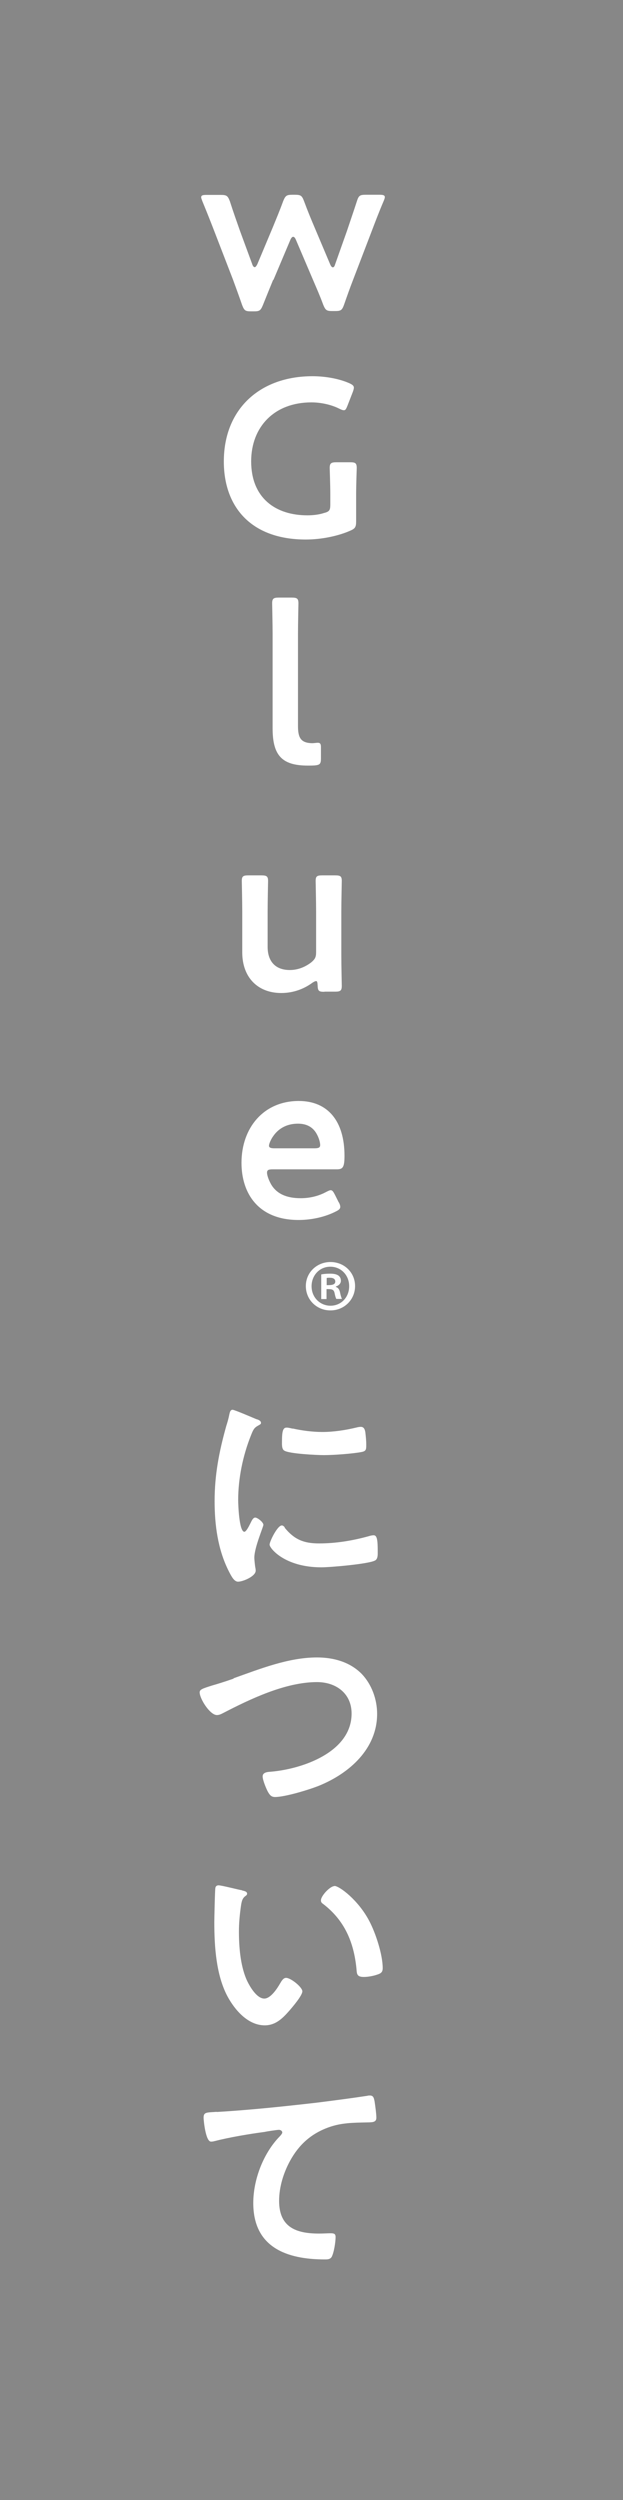 <?xml version="1.0" encoding="UTF-8"?>
<svg id="_レイヤー_2" data-name="レイヤー 2" xmlns="http://www.w3.org/2000/svg" viewBox="0 0 41.25 165.33">
  <defs>
    <style>
      .cls-1 {
        fill: #878787;
      }

      .cls-1, .cls-2 {
        stroke-width: 0px;
      }

      .cls-2 {
        fill: #fff;
      }
    </style>
  </defs>
  <g id="_レイヤー_1-2" data-name="レイヤー 1">
    <rect class="cls-1" width="41.25" height="165.33"/>
    <g>
      <path class="cls-2" d="m18.08,18.52c-.21.51-.43,1.05-.67,1.65-.15.36-.22.42-.58.42h-.23c-.36,0-.43-.06-.57-.42-.21-.61-.41-1.15-.6-1.67l-1.24-3.21c-.24-.62-.48-1.23-.79-1.98-.04-.12-.08-.2-.08-.26,0-.13.1-.16.34-.16h.96c.39,0,.46.06.6.42.24.75.45,1.33.67,1.96l.81,2.2c.04.14.11.2.17.2.04,0,.1-.06.17-.2l1.02-2.43c.22-.54.45-1.08.69-1.74.15-.36.22-.42.61-.42h.17c.39,0,.46.06.6.42.24.65.46,1.18.69,1.72l1.04,2.46c.06.14.12.2.18.2s.11-.06.15-.2l.78-2.2c.22-.66.42-1.23.66-1.97.12-.38.2-.43.59-.43h.91c.24,0,.35.03.35.16,0,.06-.03.14-.08.26-.32.75-.55,1.36-.79,1.99l-1.23,3.21c-.21.54-.39,1.05-.6,1.65-.13.36-.21.42-.57.42h-.23c-.36,0-.43-.06-.58-.42-.22-.6-.44-1.09-.67-1.63l-1.14-2.67c-.06-.14-.12-.19-.18-.19s-.12.06-.18.19l-1.12,2.65Z"/>
      <path class="cls-2" d="m23.58,34.48c0,.38-.07.48-.4.62-.77.34-1.88.58-2.93.58-3.66,0-5.43-2.19-5.43-5.16,0-3.48,2.4-5.64,5.87-5.64.9,0,1.79.18,2.41.45.23.1.33.18.33.31,0,.07-.03.17-.07.28l-.35.9c-.09.22-.13.31-.24.31-.07,0-.16-.03-.3-.1-.51-.26-1.2-.42-1.85-.42-2.46,0-3.99,1.62-3.99,3.9,0,2.42,1.61,3.57,3.72,3.57.36,0,.75-.04,1.09-.15.36-.09.43-.18.43-.55v-.69c0-.66-.04-1.64-.04-1.74,0-.31.09-.38.44-.38h.92c.34,0,.43.06.43.38,0,.1-.04,1.08-.04,1.74v1.78Z"/>
      <path class="cls-2" d="m20.83,50.62c-.15.01-.3.01-.45.01-1.74,0-2.33-.7-2.33-2.47v-6.24c0-.62-.03-1.92-.03-2.02,0-.31.09-.38.43-.38h.87c.34,0,.44.06.44.38,0,.1-.03,1.35-.03,2.02v6.09c0,.76.17,1.12.93,1.14.12,0,.3-.03.38-.03.15,0,.21.07.21.28v.77c0,.35-.08.42-.42.45Z"/>
      <path class="cls-2" d="m21.48,65.59c-.36,0-.44-.04-.45-.44-.01-.19-.03-.27-.1-.27-.04,0-.12.03-.23.1-.57.42-1.27.69-2.08.69-1.54,0-2.58-1.02-2.58-2.69v-2.71c0-.66-.03-1.9-.03-2.01,0-.31.09-.37.43-.37h.87c.34,0,.44.06.44.37,0,.11-.03,1.35-.03,2.01v2.35c0,.92.48,1.53,1.47,1.53.46,0,.95-.15,1.41-.5.25-.21.33-.34.33-.67v-2.71c0-.66-.03-1.9-.03-2.01,0-.31.09-.37.43-.37h.87c.34,0,.43.06.43.37,0,.11-.03,1.35-.03,2.01v2.91c0,.68.03,1.92.03,2.02,0,.31-.09.38-.43.38h-.72Z"/>
      <path class="cls-2" d="m22.44,79.52c.06.12.09.21.09.29,0,.13-.09.21-.3.31-.68.35-1.58.56-2.46.56-2.67,0-3.78-1.76-3.78-3.78,0-2.32,1.47-4.09,3.79-4.09,1.92,0,3.03,1.32,3.03,3.63,0,.77-.12.89-.51.89h-4.24c-.27,0-.38.04-.38.22,0,.21.15.58.31.84.35.54.95.85,1.92.85.62,0,1.2-.15,1.68-.41.14-.07.24-.12.3-.12.12,0,.18.1.29.31l.25.5Zm-1.24-3.79c0-.19-.09-.48-.21-.7-.24-.47-.66-.72-1.26-.72-.73,0-1.29.31-1.65.84-.13.18-.27.48-.27.62,0,.12.11.17.35.17h2.65c.27,0,.38-.04.39-.2Z"/>
      <path class="cls-2" d="m21.88,83.46c.92,0,1.63.7,1.63,1.59s-.71,1.61-1.63,1.61-1.63-.71-1.63-1.61.73-1.59,1.63-1.59Zm0,2.89c.72,0,1.24-.57,1.24-1.29s-.53-1.29-1.25-1.29-1.24.58-1.24,1.29c0,.77.59,1.29,1.25,1.29Zm-.61-.45v-1.62c.15-.03.34-.05.59-.05.29,0,.71.05.71.47,0,.19-.15.32-.33.38v.03c.16.05.24.18.28.39.05.24.09.34.12.4h-.37c-.04-.06-.08-.2-.12-.4-.06-.25-.2-.25-.53-.25v.66h-.35Zm.36-.91c.27,0,.57,0,.57-.24,0-.15-.11-.25-.36-.25-.1,0-.17,0-.21.02v.48Z"/>
      <path class="cls-2" d="m16.98,93.85c.12.04.3.1.3.25,0,.09-.06.1-.21.19-.25.14-.31.27-.46.65-.53,1.33-.84,2.83-.84,4.26,0,.29.06,2.1.41,2.1.13,0,.34-.44.41-.58.09-.19.18-.36.31-.36.15,0,.54.31.54.48,0,.13-.6,1.5-.6,2.17,0,.15.04.5.06.63.02.08.03.17.03.23,0,.38-.85.73-1.17.73-.25,0-.43-.33-.63-.73-.71-1.42-.92-3.03-.92-4.6,0-1.75.3-3.28.77-4.96.08-.25.15-.49.2-.75.03-.13.06-.33.22-.33.12,0,1.38.54,1.59.63Zm1.86,7.17c.64.79,1.27,1.05,2.28,1.05,1.12,0,2.22-.18,3.3-.48.08-.03.23-.06.32-.06.24,0,.27.36.27,1.12,0,.18.01.45-.18.55-.42.23-2.95.45-3.55.45-2.43,0-3.43-1.26-3.43-1.5,0-.21.52-1.27.81-1.27.09,0,.15.08.2.13Zm.54-6.55c.62.14,1.33.23,1.96.23.75,0,1.54-.12,2.28-.3.08-.02.18-.04.27-.04.21,0,.27.18.3.36.03.27.06.54.06.81,0,.31,0,.43-.29.49-.6.12-1.89.21-2.52.21-.47,0-2.31-.09-2.62-.3-.17-.1-.15-.42-.15-.58,0-.72.07-.94.31-.94.11,0,.27.04.39.07Z"/>
      <path class="cls-2" d="m15.46,110.99c1.75-.62,3.64-1.38,5.53-1.38,1.1,0,2.18.3,2.96,1.09.66.69,1.02,1.68,1.02,2.64,0,2.31-1.83,3.93-3.84,4.75-.64.26-2.25.75-2.92.75-.26,0-.36-.15-.48-.36-.12-.23-.34-.77-.34-1,0-.27.32-.3.51-.31,2.1-.17,5.38-1.29,5.38-3.85,0-1.33-1.03-2.08-2.29-2.08-2.08,0-4.41,1.11-6.24,2.06-.12.06-.24.12-.39.12-.46,0-1.14-1.08-1.14-1.5,0-.19.18-.25.81-.45.35-.1.81-.24,1.44-.46Z"/>
      <path class="cls-2" d="m16.03,125.02c.12.03.33.06.33.21,0,.09-.06.12-.15.19-.21.17-.23.47-.27.72-.07.52-.12,1.05-.12,1.59,0,1,.09,2.19.48,3.13.18.42.67,1.31,1.2,1.31.42,0,.85-.66,1.04-.99.09-.15.21-.38.4-.38.32,0,1.08.62,1.08.89,0,.28-.67,1.06-.88,1.3-.44.5-.9.95-1.61.95-1.11,0-1.98-1.01-2.47-1.92-.75-1.41-.87-3.3-.87-4.89,0-.24.04-2.15.07-2.28.02-.12.11-.17.21-.17.2,0,1.31.29,1.56.33Zm6.11-.3c.33,0,1.59.94,2.31,2.32.42.79.89,2.22.89,3.12,0,.29-.15.36-.41.44-.24.08-.58.14-.84.14-.48,0-.46-.21-.49-.57-.18-1.75-.79-3.18-2.22-4.27-.09-.06-.13-.12-.13-.23,0-.29.6-.94.9-.94Z"/>
      <path class="cls-2" d="m14.35,139.67c2.19-.13,4.38-.36,6.57-.61,1.12-.14,2.28-.29,3.4-.46.06-.02.12-.02.18-.02.23,0,.26.19.3.38.04.25.12.84.12,1.09,0,.33-.31.3-.66.31-.89.02-1.65.02-2.49.32-1.17.42-1.98,1.15-2.57,2.23-.43.79-.72,1.72-.72,2.64,0,1.74,1.12,2.16,2.64,2.16.27,0,.6-.02.75-.02.23,0,.35.02.35.25,0,.33-.11,1.06-.27,1.33-.11.15-.27.15-.44.15-2.55,0-4.74-.81-4.74-3.73,0-1.51.63-3.19,1.65-4.3.08-.08.27-.27.27-.36,0-.12-.13-.18-.22-.18-.12,0-.79.1-.96.14-1,.13-2.35.36-3.32.61-.07.02-.15.03-.22.03-.36,0-.49-1.43-.49-1.58,0-.39.21-.34.87-.39Z"/>
    </g>
  </g>
</svg>